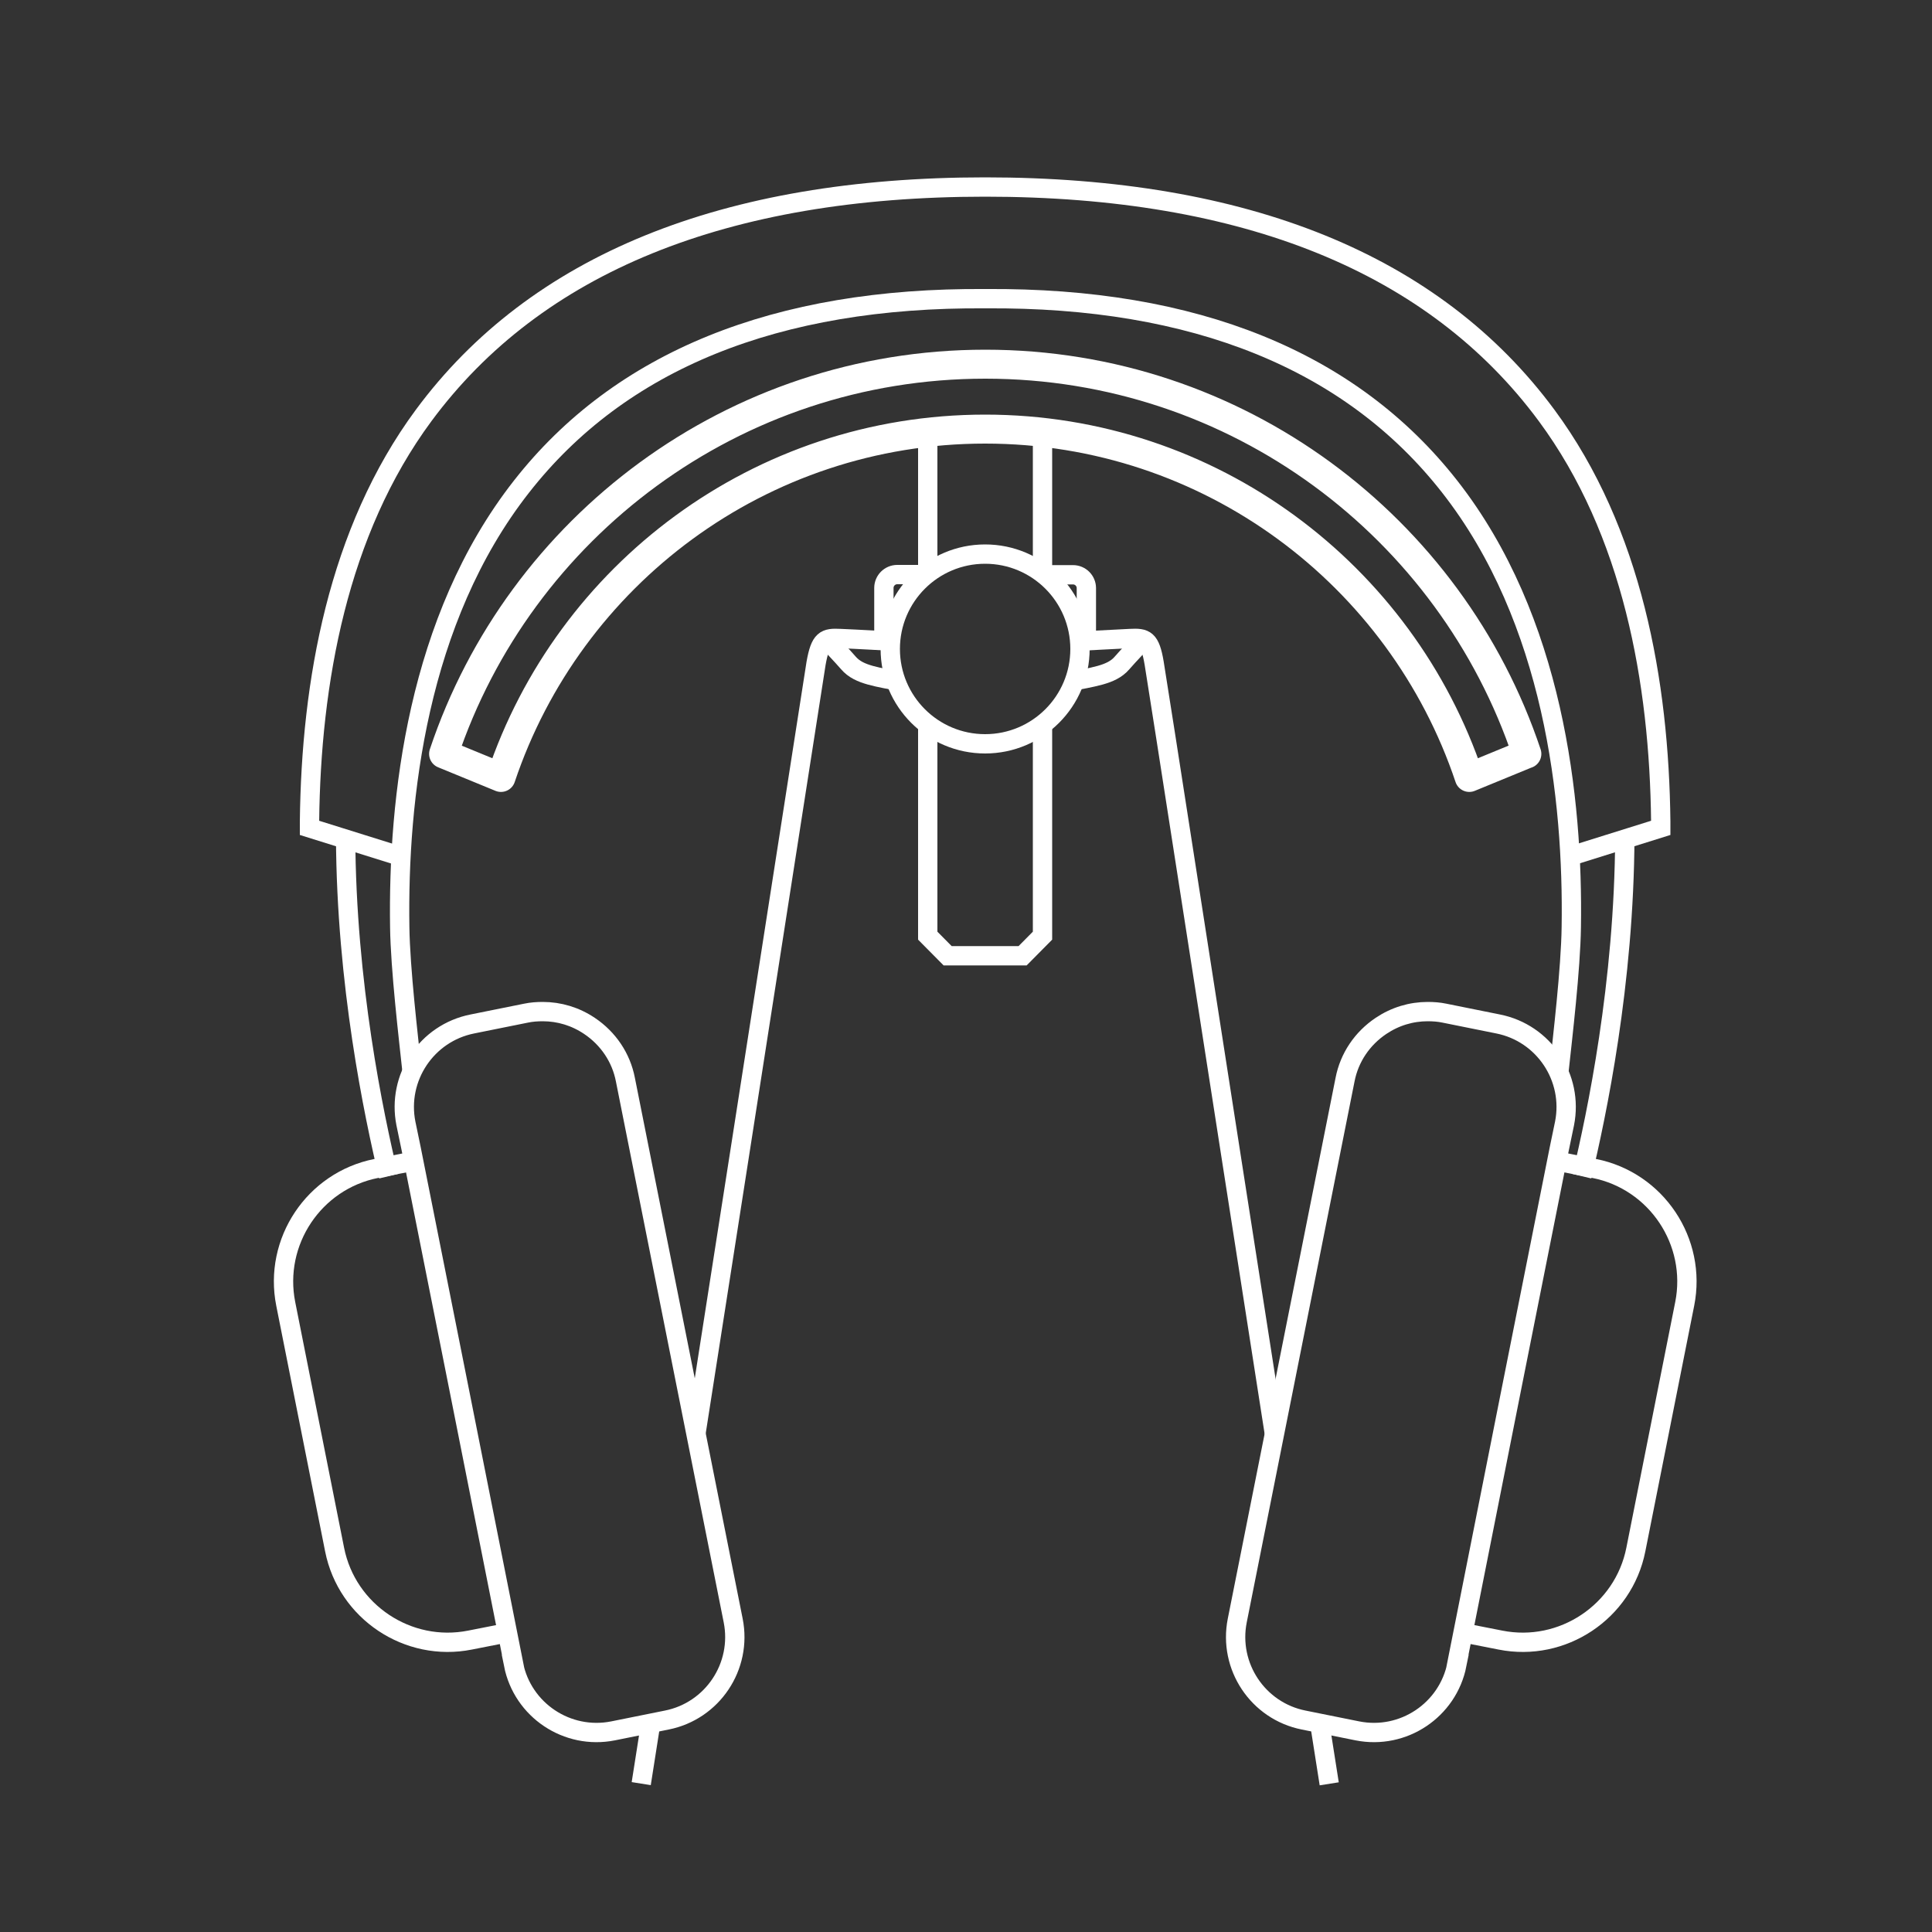 <svg viewBox="0 0 100 100" xmlns="http://www.w3.org/2000/svg" id="Ebene_2"><rect x="0" y="0" width="100" height="100" fill="#333333" stroke="none"/><g id="Ebene_1-2"><rect fill="none" height="100" width="100"></rect><g id="Ebene_2-2"><g id="uuid-55145946-6059-481a-ac13-eb92270ae162"><path stroke-miterlimit="10" stroke="#fff" fill="none" d="M75.4,86.15l2.78-14,2.53-12.7.27-1.3c.47-2.37-1.07-4.68-3.44-5.15l-2.78-.56c-.28-.06-.58-.08-.86-.08-.86,0-1.69.25-2.42.74-.97.65-1.64,1.64-1.86,2.78l-5.58,28c-.47,2.37,1.07,4.68,3.44,5.15l2.78.56c2.37.47,4.68-1.07,5.15-3.44h0Z"></path><path stroke-miterlimit="10" stroke="#fff" fill="none" d="M75.83,84.53l1.83.36c3.21.64,6.37-1.46,7.01-4.68l2.53-12.72c.64-3.22-1.46-6.37-4.68-7.01l-1.83-.36"></path><path stroke-miterlimit="10" stroke="#fff" fill="none" d="M81.88,60.88c.76-3.17,2.19-9.97,2.22-17.56"></path><path stroke-miterlimit="10" stroke="#fff" fill="none" d="M26.59,86.15l-2.78-14-2.53-12.7-.27-1.3c-.47-2.37,1.07-4.68,3.44-5.15l2.78-.56c.28-.06.58-.08.86-.08.86,0,1.69.25,2.42.74.97.65,1.64,1.64,1.86,2.78l5.58,28c.47,2.37-1.07,4.68-3.44,5.15l-2.78.56c-2.37.47-4.68-1.07-5.15-3.44,0,0,.01,0,.01,0Z"></path><path stroke-miterlimit="10" stroke="#fff" fill="none" d="M26.16,84.53l-1.83.36c-3.21.64-6.37-1.46-7.01-4.68l-2.53-12.72c-.64-3.22,1.46-6.37,4.68-7.01l1.83-.36"></path><path stroke-miterlimit="10" stroke="#fff" fill="none" d="M21.33,55.47c-.19-1.77-.61-5.31-.64-7.48-.1-6.61.9-15.91,6.3-22.8h0c5.1-6.52,13.18-9.81,24.01-9.73h.02c10.83-.08,18.91,3.21,24.01,9.72h0c5.4,6.89,6.4,16.2,6.3,22.8-.03,2.18-.45,5.71-.64,7.48"></path><path stroke-miterlimit="10" stroke="#fff" fill="none" d="M20.75,44.33l-4.73-1.48v-.33c.08-7.2,1.46-15,5.91-21.02,5.8-7.84,15.57-11.82,29.06-11.82s23.26,3.98,29.06,11.82c4.45,6.02,5.83,13.82,5.91,21.02v.33l-4.73,1.48"></path><path stroke-miterlimit="10" stroke="#fff" fill="none" d="M20.11,60.88c-.76-3.17-2.19-9.97-2.22-17.56"></path><circle stroke-miterlimit="10" stroke="#fff" fill="none" r="4.91" cy="33.59" cx="50.99"></circle><line stroke-miterlimit="10" stroke="#fff" fill="none" y2="29.75" x2="53.96" y1="22.38" x1="53.96"></line><line stroke-miterlimit="10" stroke="#fff" fill="none" y2="22.38" x2="48.02" y1="29.75" x1="48.02"></line><polyline stroke-miterlimit="10" stroke="#fff" fill="none" points="48.02 37.33 48.02 48.43 49.05 49.47 52.93 49.47 53.96 48.43 53.96 37.33"></polyline><path stroke-miterlimit="10" stroke="#fff" fill="none" d="M42.8,33.11s.82.86,1.11,1.2.68.51,1.14.64,1.21.26,1.21.26"></path><path stroke-miterlimit="10" stroke="#fff" fill="none" d="M59.19,33.11s-.82.86-1.11,1.2-.68.51-1.14.64-1.21.26-1.21.26"></path><path stroke-miterlimit="10" stroke="#fff" fill="none" d="M54.22,29.75h1.32c.38,0,.69.31.69.69v2.68"></path><path stroke-miterlimit="10" stroke="#fff" fill="none" d="M45.75,33.11v-2.68c0-.38.31-.69.69-.69h1.31"></path><path stroke-width="1.5" stroke-linejoin="round" stroke="#fff" fill="none" d="M79.03,39.02c-3.92-11.72-14.99-20.17-28.03-20.17s-24.12,8.45-28.04,20.17l2.97,1.22c3.51-10.48,13.4-18.03,25.06-18.03s21.55,7.55,25.06,18.03l2.97-1.22h.01Z"></path><path stroke-miterlimit="10" stroke="#fff" fill="none" d="M33.68,89.2c-.17,1.06-.33,2.11-.49,3.12"></path><path stroke-miterlimit="10" stroke="#fff" fill="none" d="M46.2,33.19s-1.93-.11-2.71-.14c-.78-.04-1.03.04-1.25,1.28-.11.66-3.2,20.57-6.21,39.81"></path><path stroke-miterlimit="10" stroke="#fff" fill="none" d="M65.96,74.2c-3.01-19.26-6.1-39.21-6.22-39.87-.21-1.25-.46-1.32-1.25-1.28s-2.71.14-2.71.14"></path><path stroke-miterlimit="10" stroke="#fff" fill="none" d="M68.8,92.33c-.16-1.01-.32-2.06-.49-3.12"></path></g></g></g></svg>
